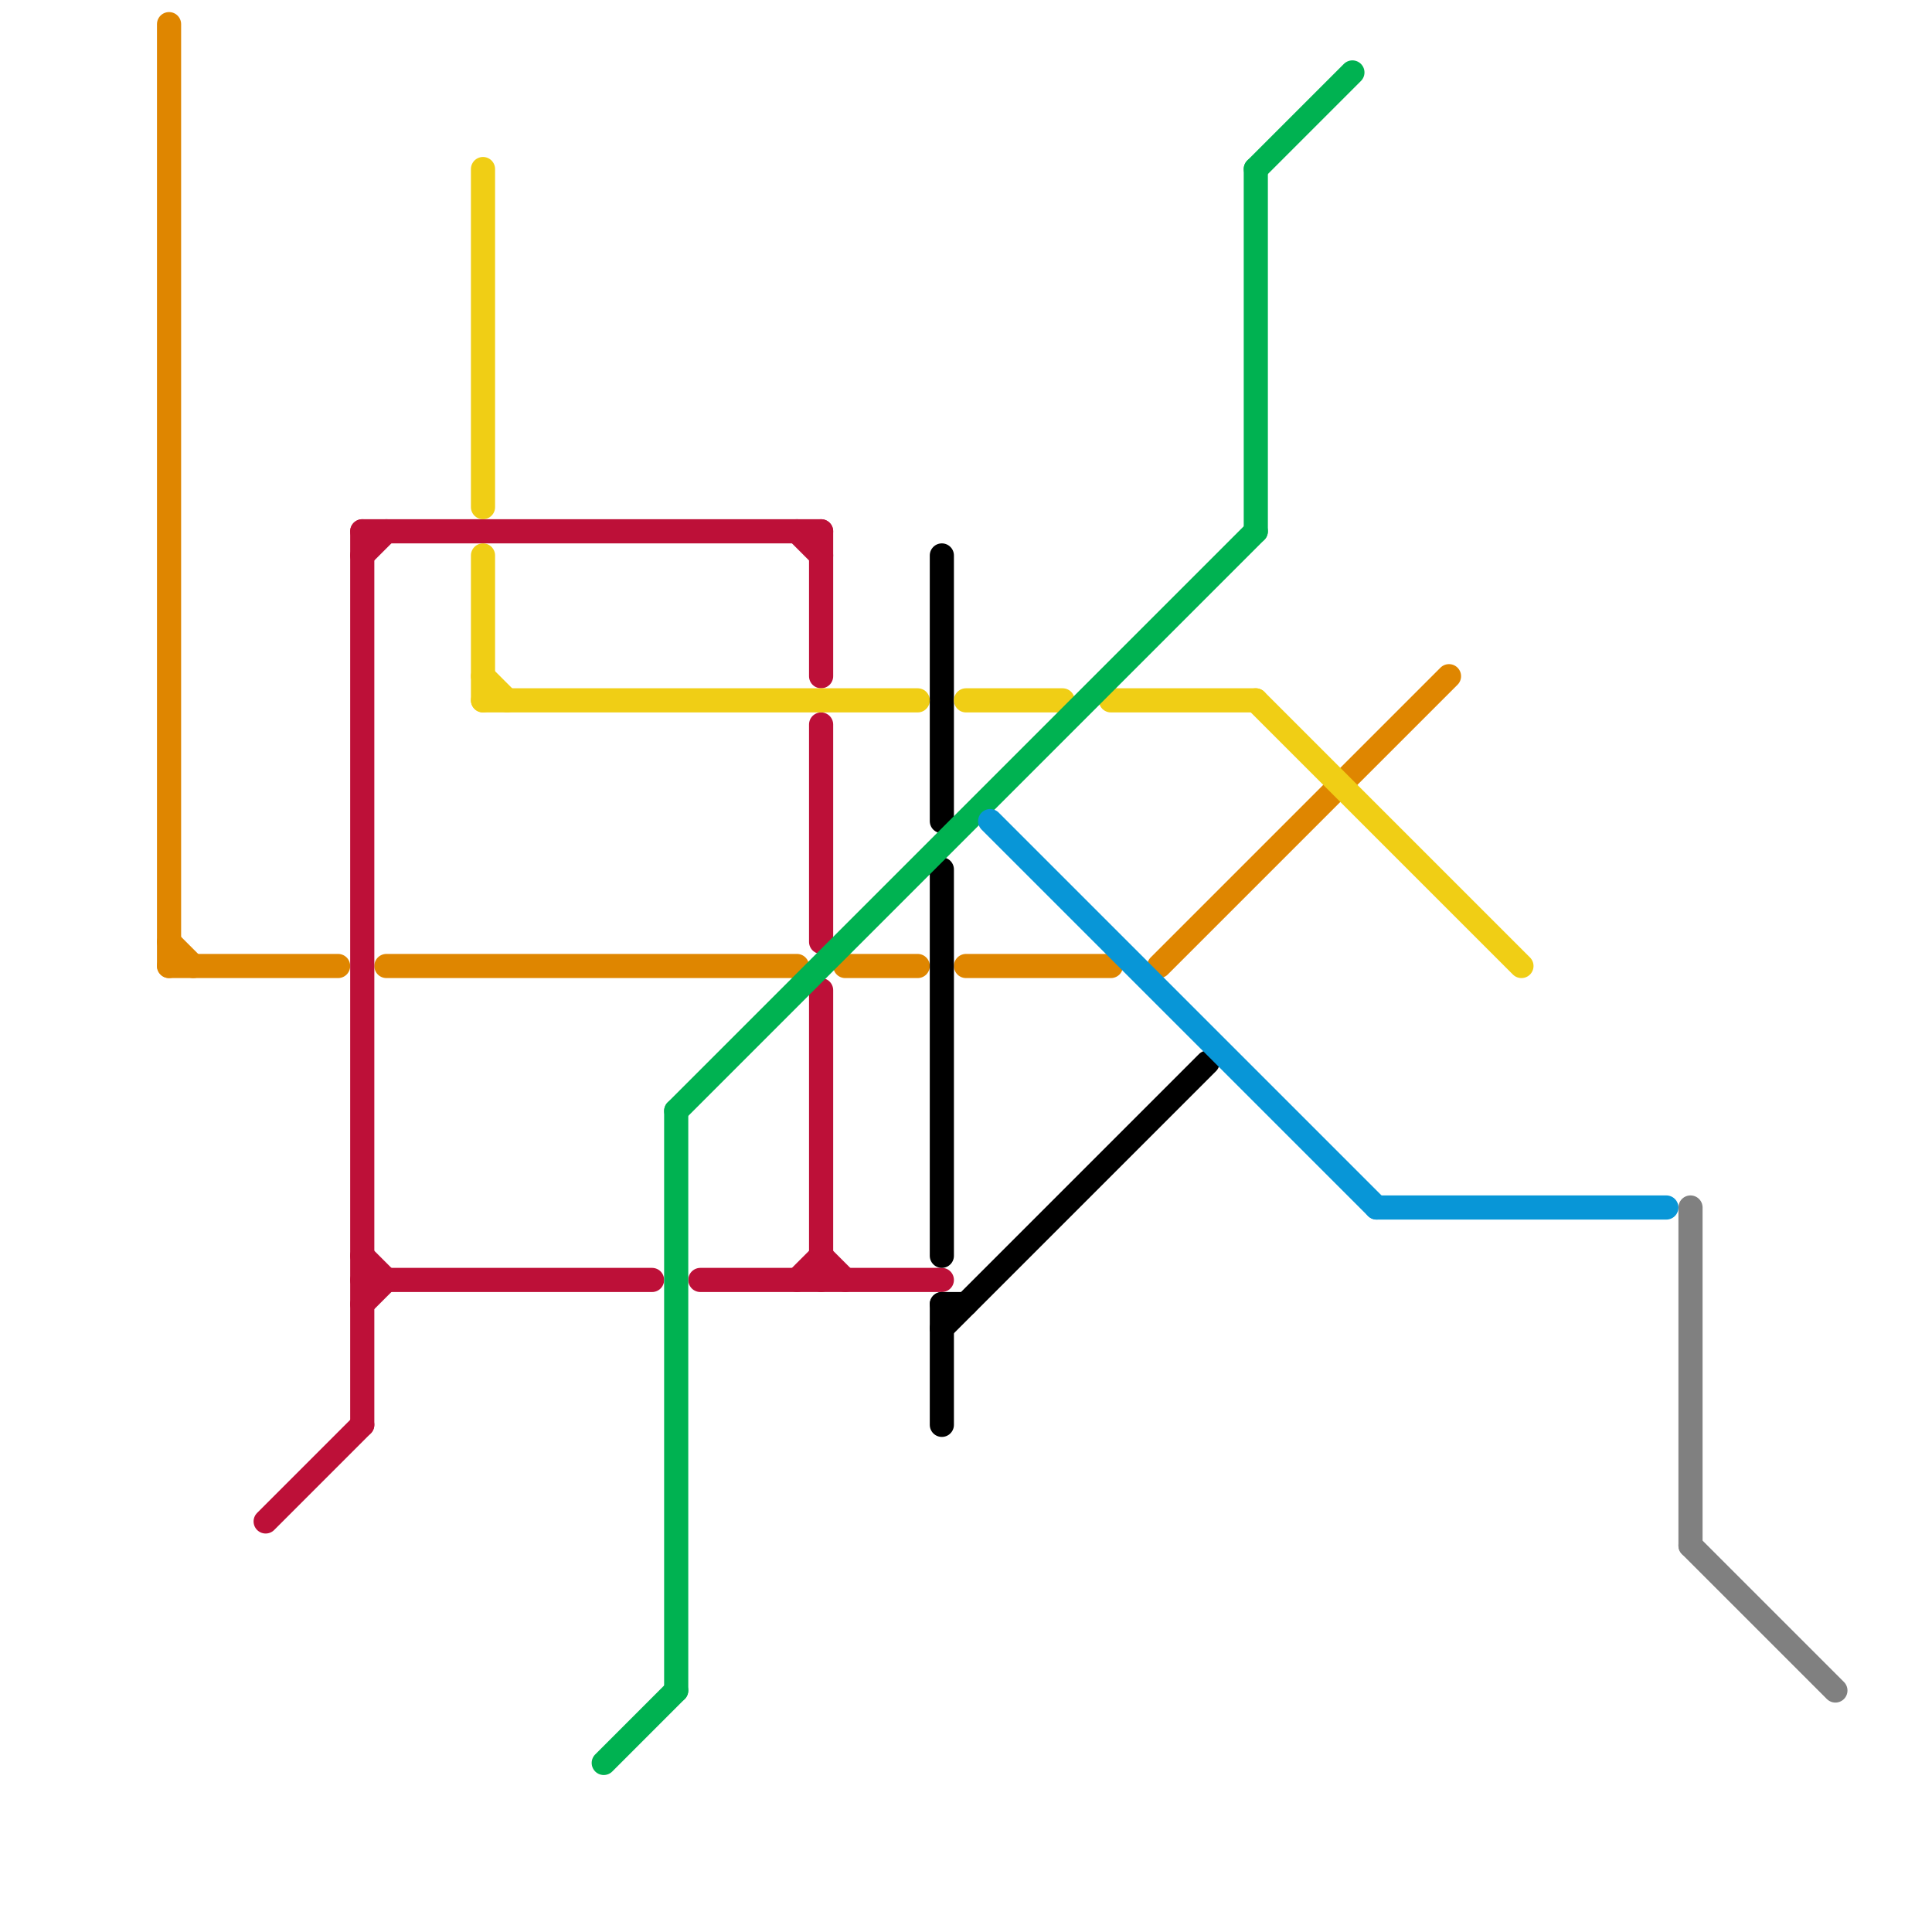 
<svg version="1.1" xmlns="http://www.w3.org/2000/svg" viewBox="0 0 80 80">
<style>text { font: 1px Helvetica; font-weight: 600; white-space: pre; dominant-baseline: central; } line { stroke-width: 1; fill: none; stroke-linecap: round; stroke-linejoin: round; } .c0 { stroke: #808080 } .c1 { stroke: #df8600 } .c2 { stroke: #bd1038 } .c3 { stroke: #000000 } .c4 { stroke: #f0ce15 } .c5 { stroke: #00b251 } .c6 { stroke: #0896d7 } .w1 { stroke-width: 1; }</style><defs></defs><line class="c0 " x1="70" y1="50" x2="70" y2="64"/><line class="c0 " x1="70" y1="64" x2="76" y2="70"/><line class="c1 " x1="40" y1="40" x2="46" y2="40"/><line class="c1 " x1="35" y1="40" x2="38" y2="40"/><line class="c1 " x1="7" y1="1" x2="7" y2="40"/><line class="c1 " x1="7" y1="39" x2="8" y2="40"/><line class="c1 " x1="7" y1="40" x2="14" y2="40"/><line class="c1 " x1="48" y1="40" x2="60" y2="28"/><line class="c1 " x1="16" y1="40" x2="33" y2="40"/><line class="c2 " x1="34" y1="52" x2="35" y2="53"/><line class="c2 " x1="33" y1="53" x2="34" y2="52"/><line class="c2 " x1="15" y1="23" x2="16" y2="22"/><line class="c2 " x1="15" y1="53" x2="27" y2="53"/><line class="c2 " x1="29" y1="53" x2="39" y2="53"/><line class="c2 " x1="11" y1="63" x2="15" y2="59"/><line class="c2 " x1="33" y1="22" x2="34" y2="23"/><line class="c2 " x1="15" y1="54" x2="16" y2="53"/><line class="c2 " x1="34" y1="22" x2="34" y2="28"/><line class="c2 " x1="15" y1="22" x2="34" y2="22"/><line class="c2 " x1="34" y1="41" x2="34" y2="53"/><line class="c2 " x1="15" y1="52" x2="16" y2="53"/><line class="c2 " x1="15" y1="22" x2="15" y2="59"/><line class="c2 " x1="34" y1="30" x2="34" y2="39"/><line class="c3 " x1="39" y1="23" x2="39" y2="34"/><line class="c3 " x1="39" y1="54" x2="39" y2="59"/><line class="c3 " x1="39" y1="54" x2="40" y2="54"/><line class="c3 " x1="39" y1="36" x2="39" y2="52"/><line class="c3 " x1="39" y1="55" x2="50" y2="44"/><line class="c4 " x1="40" y1="29" x2="44" y2="29"/><line class="c4 " x1="52" y1="29" x2="63" y2="40"/><line class="c4 " x1="20" y1="28" x2="21" y2="29"/><line class="c4 " x1="20" y1="29" x2="38" y2="29"/><line class="c4 " x1="46" y1="29" x2="52" y2="29"/><line class="c4 " x1="20" y1="23" x2="20" y2="29"/><line class="c4 " x1="20" y1="7" x2="20" y2="21"/><line class="c5 " x1="28" y1="46" x2="28" y2="70"/><line class="c5 " x1="25" y1="73" x2="28" y2="70"/><line class="c5 " x1="52" y1="7" x2="56" y2="3"/><line class="c5 " x1="28" y1="46" x2="52" y2="22"/><line class="c5 " x1="52" y1="7" x2="52" y2="22"/><line class="c6 " x1="57" y1="50" x2="69" y2="50"/><line class="c6 " x1="41" y1="34" x2="57" y2="50"/>
</svg>
